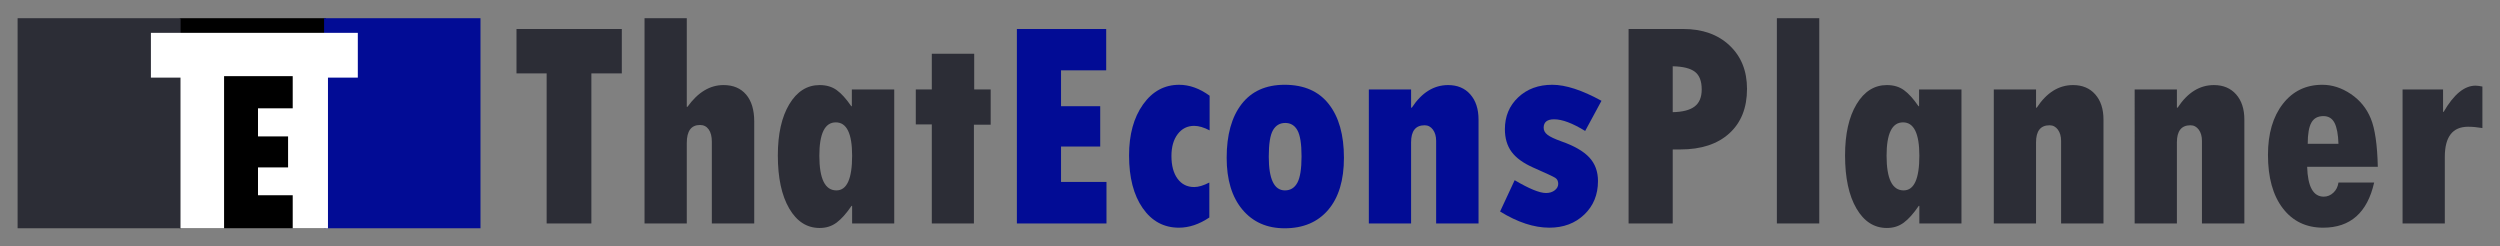 <?xml version="1.0" encoding="utf-8"?>
<!-- Generator: Adobe Illustrator 16.0.0, SVG Export Plug-In . SVG Version: 6.00 Build 0)  -->
<!DOCTYPE svg PUBLIC "-//W3C//DTD SVG 1.1//EN" "http://www.w3.org/Graphics/SVG/1.1/DTD/svg11.dtd">
<svg version="1.1" id="Layer_1" xmlns="http://www.w3.org/2000/svg" xmlns:xlink="http://www.w3.org/1999/xlink" x="0px" y="0px"
	 width="355px" height="35px" viewBox="0 0 355 35" enable-background="new 0 0 355 35" xml:space="preserve">
<rect x="0" y="0" width="355" height="35" fill="#808080" stroke="none"/>
<g>
	<g>
		<g>
			<rect x="25.523" y="2.585" width="20.742" height="29.829"/>
			<rect x="46.021" y="2.585" fill="#020C95" width="22.209" height="29.829"/>
			<rect x="2.5" y="2.585" fill="#2C2D36" width="23.146" height="29.829"/>
		</g>
		<g>
			<polygon fill="#FFFFFF" points="50.81,4.664 21.429,4.664 21.429,11.021 25.626,11.021 25.626,32.415 46.571,32.415 
				46.571,11.021 50.81,11.021 			"/>
			<polygon points="41.565,15.381 41.565,10.813 36.635,10.813 33.652,10.813 31.819,10.813 31.819,32.415 33.652,32.415 
				36.635,32.415 41.565,32.415 41.565,27.725 36.635,27.725 36.635,23.772 40.907,23.772 40.907,19.371 36.635,19.371 
				36.635,15.381 			"/>
		</g>
	</g>
	<g>
		<path fill="#2C2D36" d="M73.342,4.116h14.956v6.309h-4.323v21.307h-6.351V10.425h-4.282V4.116z"/>
		<path fill="#2C2D36" d="M91.524,2.585h5.999v12.577h0.104c1.476-2.055,3.179-3.083,5.109-3.083c1.379,0,2.451,0.452,3.217,1.355
			c0.766,0.904,1.148,2.176,1.148,3.817v14.48h-6.02V20.127c0-0.745-0.148-1.327-0.445-1.748c-0.297-0.42-0.707-0.631-1.23-0.631
			c-1.255,0-1.883,0.848-1.883,2.544v11.439h-5.999V2.585z"/>
		<path fill="#2C2D36" d="M121.002,31.732v-2.503h-0.082c-0.731,1.076-1.438,1.869-2.121,2.379c-0.683,0.51-1.485,0.765-2.409,0.765
			c-1.807,0-3.248-0.924-4.323-2.771c-1.076-1.848-1.614-4.358-1.614-7.53c0-3.048,0.545-5.475,1.635-7.282
			c1.089-1.807,2.523-2.71,4.303-2.71c0.951,0,1.758,0.238,2.42,0.714s1.352,1.238,2.068,2.286h0.083v-2.379h6.02v19.031H121.002z
			 M121.002,22.113c0-3.158-0.772-4.737-2.316-4.737c-1.559,0-2.338,1.579-2.338,4.737c0,3.283,0.807,4.923,2.421,4.923
			C120.258,27.036,121.002,25.396,121.002,22.113z"/>
		<path fill="#2C2D36" d="M132.317,7.633h6.02v5.068h2.338v5.006h-2.379v14.025h-5.979V17.666h-2.275v-4.965h2.275V7.633z"/>
		<path fill="#020C95" d="M144.398,4.116h12.681v5.875h-6.413v5.088h5.564v5.73h-5.564v5.027h6.454v5.896h-12.722V4.116z"/>
		<path fill="#020C95" d="M171.725,25.919v4.965c-1.435,0.965-2.875,1.448-4.323,1.448c-2.138,0-3.852-0.928-5.141-2.782
			c-1.29-1.855-1.935-4.348-1.935-7.478c0-2.965,0.662-5.378,1.986-7.24s3.033-2.792,5.13-2.792c1.462,0,2.903,0.517,4.323,1.551
			v4.923c-0.813-0.427-1.544-0.642-2.192-0.642c-0.966,0-1.745,0.39-2.338,1.169c-0.593,0.779-0.89,1.817-0.89,3.113
			c0,1.365,0.29,2.441,0.869,3.227s1.365,1.179,2.358,1.179C170.18,26.561,170.897,26.347,171.725,25.919z"/>
		<path fill="#020C95" d="M182.419,12.039c2.744,0,4.834,0.914,6.268,2.741c1.435,1.828,2.152,4.368,2.152,7.623
			c0,3.186-0.745,5.651-2.234,7.396c-1.489,1.745-3.552,2.617-6.186,2.617c-2.523,0-4.526-0.889-6.009-2.668
			s-2.224-4.227-2.224-7.344c0-3.254,0.706-5.795,2.12-7.623C177.72,12.953,179.758,12.039,182.419,12.039z M182.461,27.036
			c0.786,0,1.375-0.365,1.769-1.096c0.393-0.731,0.589-1.979,0.589-3.744c0-1.751-0.193-2.979-0.579-3.682s-0.965-1.055-1.737-1.055
			c-0.759,0-1.338,0.341-1.737,1.024c-0.4,0.683-0.601,1.935-0.601,3.755C180.164,25.437,180.93,27.036,182.461,27.036z"/>
		<path fill="#020C95" d="M200.375,12.701v2.586h0.104c1.406-2.137,3.123-3.207,5.15-3.207c1.324,0,2.375,0.441,3.154,1.324
			s1.169,2.076,1.169,3.579v14.749h-6.02V20.003c0-0.648-0.151-1.179-0.455-1.593s-0.696-0.621-1.179-0.621
			c-1.283,0-1.924,0.807-1.924,2.42v11.522h-5.999V12.701H200.375z"/>
		<path fill="#020C95" d="M215.082,25.588c2.055,1.213,3.538,1.82,4.448,1.82c0.496,0,0.91-0.127,1.241-0.383
			c0.331-0.255,0.496-0.562,0.496-0.92c0-0.386-0.138-0.669-0.414-0.848c-0.275-0.179-1.31-0.662-3.103-1.448
			c-1.435-0.634-2.469-1.382-3.103-2.245c-0.635-0.861-0.952-1.934-0.952-3.216c0-1.834,0.631-3.344,1.893-4.53
			c1.263-1.186,2.872-1.779,4.831-1.779c1.902,0,4.233,0.758,6.991,2.275l-2.316,4.282c-1.793-1.103-3.262-1.655-4.406-1.655
			c-0.993,0-1.489,0.4-1.489,1.2c0,0.386,0.183,0.721,0.548,1.003c0.365,0.283,1.031,0.597,1.996,0.941
			c1.807,0.634,3.12,1.393,3.94,2.275s1.231,2,1.231,3.351c0,1.931-0.648,3.517-1.944,4.758c-1.297,1.241-2.951,1.862-4.965,1.862
			c-2.18,0-4.51-0.766-6.992-2.296L215.082,25.588z"/>
		<path fill="#2C2D36" d="M231.259,4.116h7.757c2.731,0,4.924,0.779,6.579,2.337c1.654,1.559,2.481,3.613,2.481,6.165
			c0,2.689-0.837,4.796-2.513,6.319c-1.676,1.524-3.996,2.286-6.961,2.286h-1.076v10.508h-6.268V4.116z M237.526,9.412v6.516
			c1.407-0.027,2.444-0.296,3.113-0.807c0.669-0.51,1.004-1.317,1.004-2.42c0-1.186-0.324-2.023-0.973-2.513
			C240.022,9.698,238.975,9.439,237.526,9.412z"/>
		<path fill="#2C2D36" d="M252.317,2.585h6.02v29.146h-6.02V2.585z"/>
		<path fill="#2C2D36" d="M272.548,31.732v-2.503h-0.082c-0.731,1.076-1.438,1.869-2.121,2.379c-0.682,0.51-1.485,0.765-2.409,0.765
			c-1.807,0-3.248-0.924-4.323-2.771c-1.076-1.848-1.614-4.358-1.614-7.53c0-3.048,0.545-5.475,1.635-7.282
			c1.089-1.807,2.523-2.71,4.303-2.71c0.951,0,1.758,0.238,2.42,0.714s1.352,1.238,2.068,2.286h0.083v-2.379h6.02v19.031H272.548z
			 M272.548,22.113c0-3.158-0.772-4.737-2.316-4.737c-1.559,0-2.338,1.579-2.338,4.737c0,3.283,0.808,4.923,2.421,4.923
			C271.804,27.036,272.548,25.396,272.548,22.113z"/>
		<path fill="#2C2D36" d="M289.118,12.701v2.586h0.103c1.407-2.137,3.124-3.207,5.151-3.207c1.324,0,2.375,0.441,3.154,1.324
			s1.169,2.076,1.169,3.579v14.749h-6.02V20.003c0-0.648-0.152-1.179-0.455-1.593c-0.304-0.414-0.696-0.621-1.18-0.621
			c-1.282,0-1.923,0.807-1.923,2.42v11.522h-5.999V12.701H289.118z"/>
		<path fill="#2C2D36" d="M309.121,12.701v2.586h0.104c1.406-2.137,3.123-3.207,5.15-3.207c1.324,0,2.376,0.441,3.155,1.324
			c0.778,0.883,1.169,2.076,1.169,3.579v14.749h-6.021V20.003c0-0.648-0.151-1.179-0.455-1.593
			c-0.303-0.414-0.696-0.621-1.179-0.621c-1.282,0-1.924,0.807-1.924,2.42v11.522h-5.999V12.701H309.121z"/>
		<path fill="#2C2D36" d="M332.062,25.919h5.068c-0.965,4.275-3.379,6.413-7.24,6.413c-2.413,0-4.323-0.917-5.729-2.751
			c-1.407-1.834-2.11-4.365-2.11-7.592c0-3.006,0.703-5.416,2.11-7.229c1.406-1.813,3.274-2.72,5.605-2.72
			c1.407,0,2.758,0.438,4.055,1.313c1.296,0.876,2.241,2.038,2.834,3.485c0.593,1.448,0.924,3.73,0.993,6.847h-10.033
			c0.083,2.827,0.869,4.241,2.358,4.241c0.51,0,0.965-0.187,1.365-0.559C331.737,26.995,331.979,26.512,332.062,25.919z
			 M327.697,20.417h4.364c-0.041-1.338-0.228-2.328-0.558-2.969c-0.331-0.641-0.855-0.962-1.572-0.962
			c-0.801,0-1.373,0.311-1.717,0.931C327.869,18.038,327.697,19.038,327.697,20.417z"/>
		<path fill="#2C2D36" d="M346.915,12.701v3.186h0.082c1.435-2.482,2.944-3.724,4.53-3.724c0.234,0,0.559,0.041,0.973,0.124v5.896
			c-0.731-0.124-1.407-0.186-2.027-0.186c-2.207,0-3.31,1.427-3.31,4.282v9.454h-5.999V12.701H346.915z"/>
	</g>
</g>
</svg>
